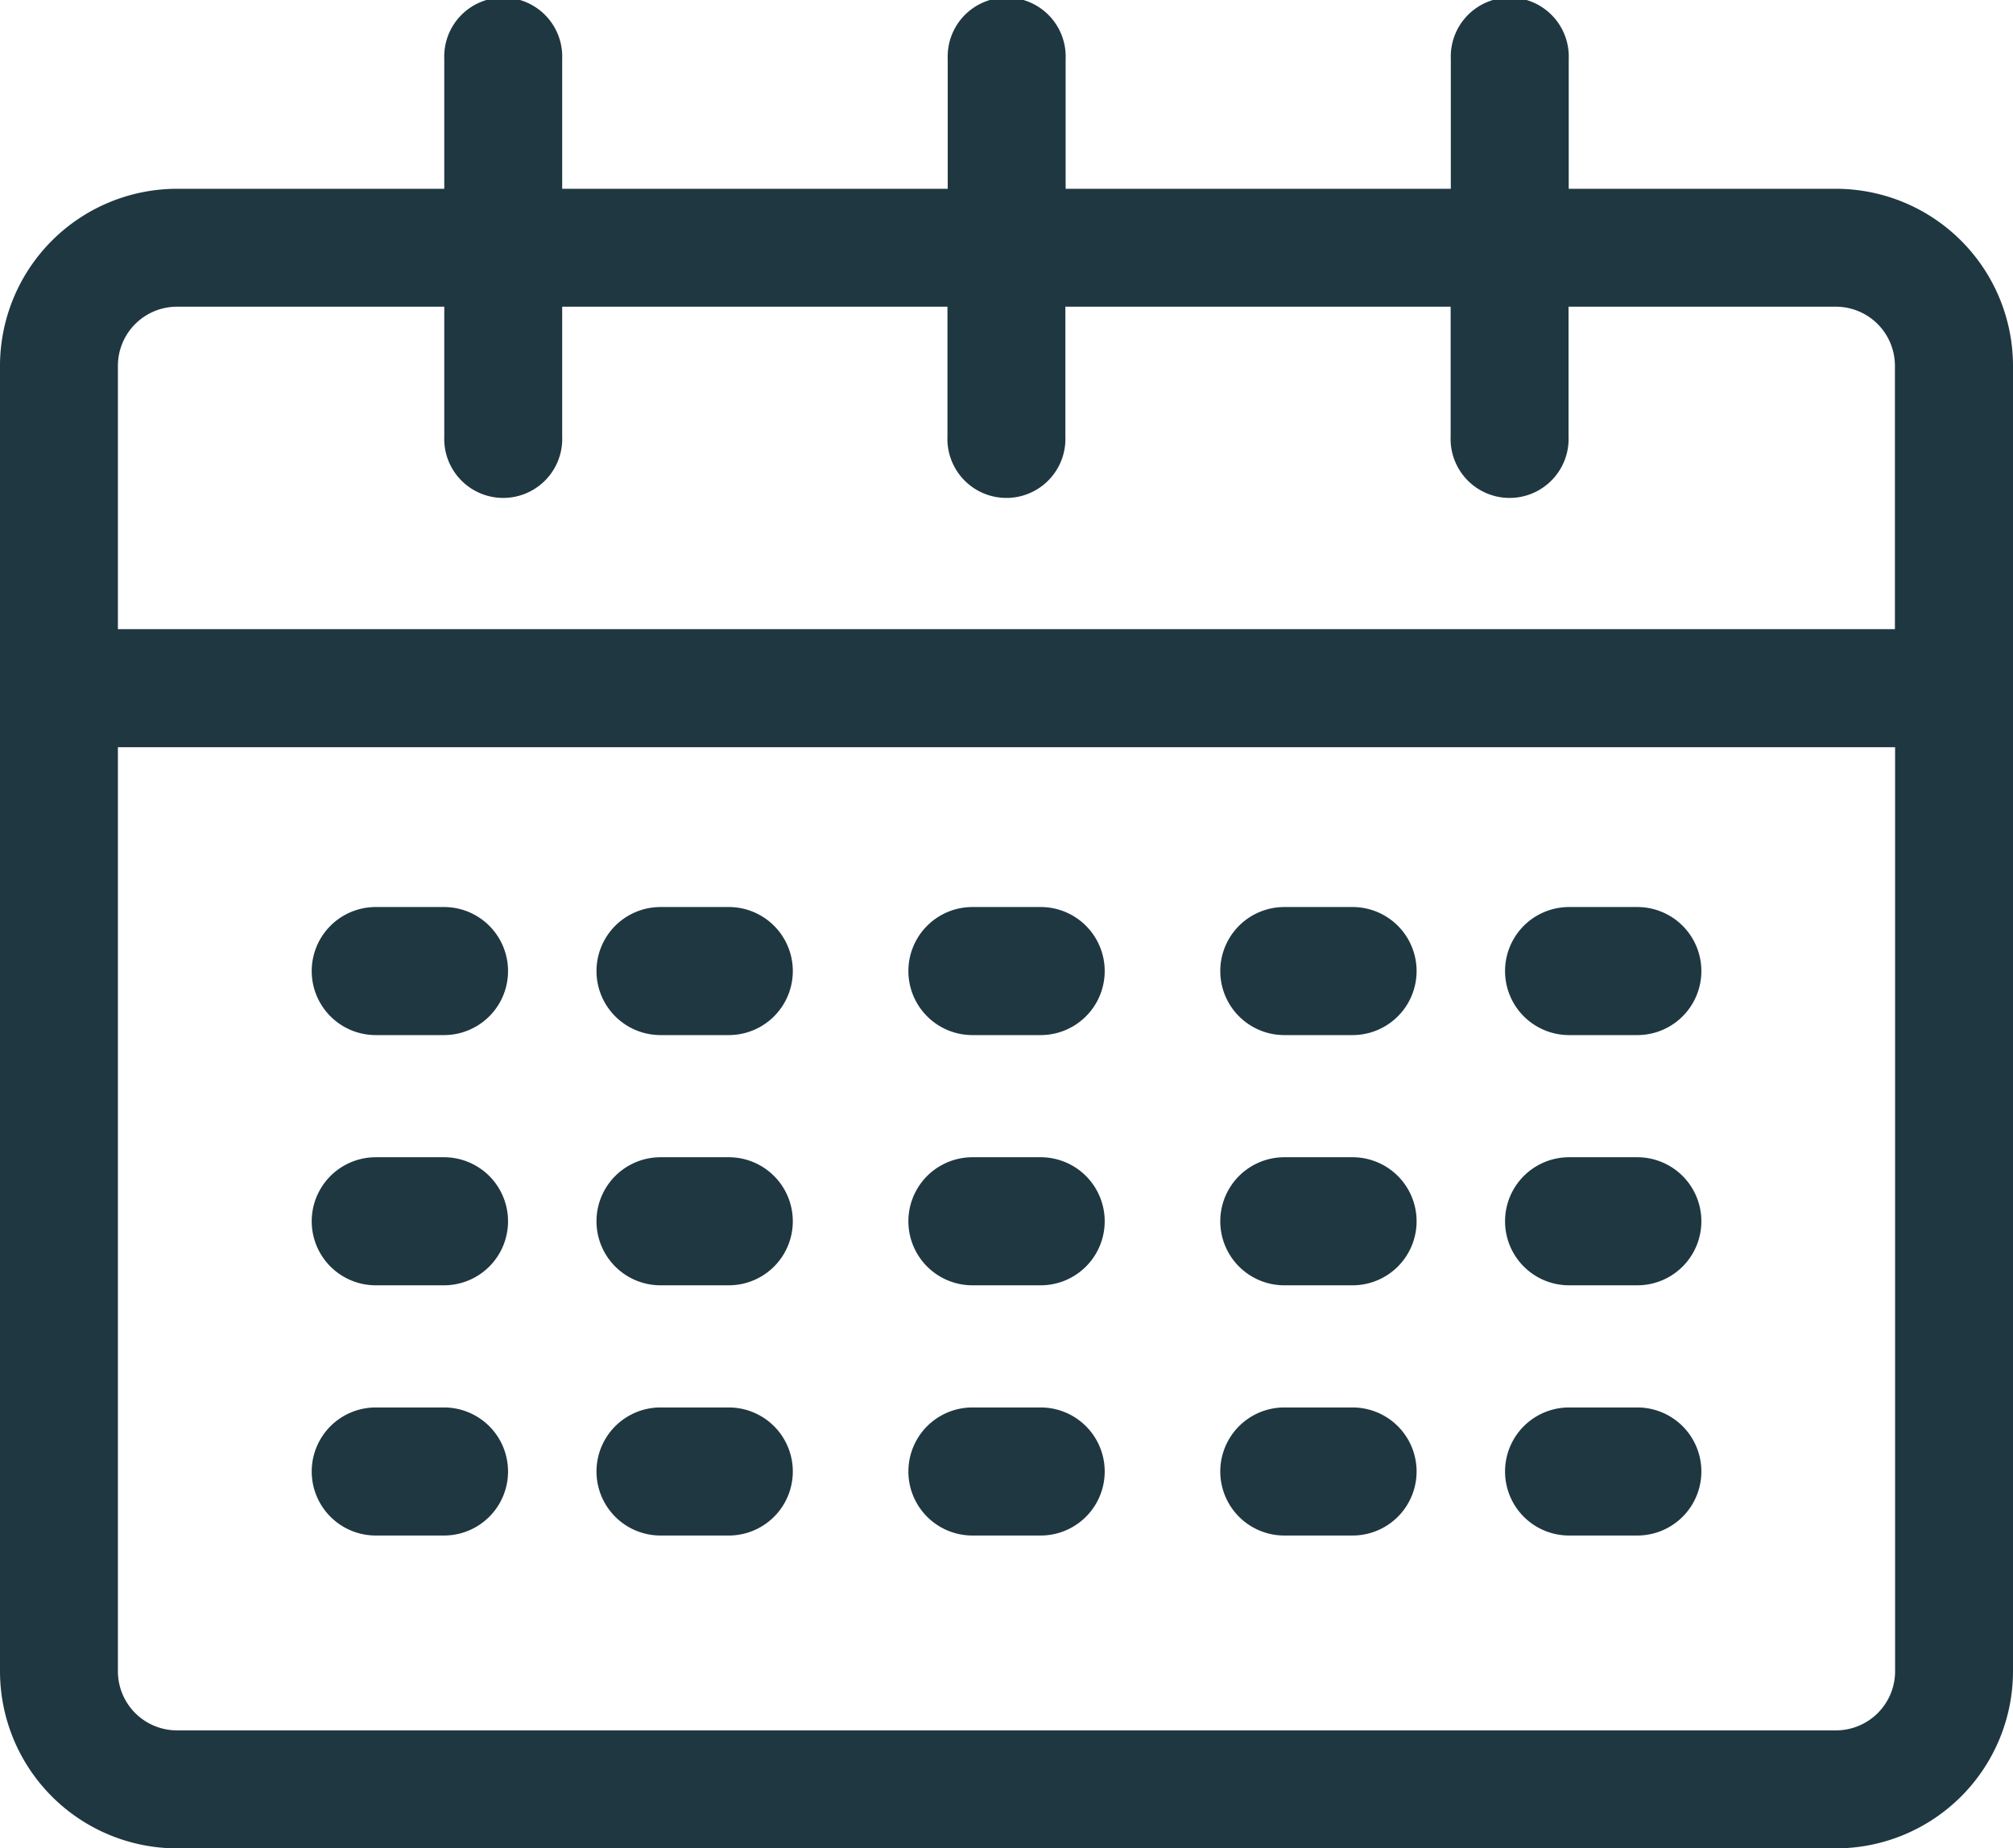 <svg id="calendar" xmlns="http://www.w3.org/2000/svg" width="23.235" height="21.333" viewBox="0 0 23.235 21.333">
  <path id="Path_235" data-name="Path 235" d="M21.193,23.179H18.107v-1.5a.681.681,0,1,0-1.361,0v1.5H12.3v-1.5a.681.681,0,1,0-1.361,0v1.5H6.489v-1.5a.681.681,0,1,0-1.361,0v1.5H2.042A2.045,2.045,0,0,0,0,25.221V40.291a2.045,2.045,0,0,0,2.042,2.043H21.193a2.045,2.045,0,0,0,2.042-2.043V25.221A2.045,2.045,0,0,0,21.193,23.179ZM2.042,24.54H5.128v1.5a.681.681,0,1,0,1.361,0v-1.5h4.447v1.5a.681.681,0,1,0,1.361,0v-1.5h4.447v1.5a.681.681,0,1,0,1.361,0v-1.5h3.086a.682.682,0,0,1,.681.681v3.041H1.361V25.221A.682.682,0,0,1,2.042,24.54ZM21.193,40.972H2.042a.682.682,0,0,1-.681-.681V29.624H21.874V40.291A.682.682,0,0,1,21.193,40.972Z" transform="translate(0 -21)" fill="#1f3741"/>
  <path id="Path_236" data-name="Path 236" d="M74.528,253h-.788a.739.739,0,0,0,0,1.478h.788a.739.739,0,1,0,0-1.478Z" transform="translate(-69.403 -242.531)" fill="#1f3741"/>
  <path id="Path_237" data-name="Path 237" d="M154.528,253h-.788a.739.739,0,0,0,0,1.478h.788a.739.739,0,1,0,0-1.478Z" transform="translate(-146.116 -242.531)" fill="#1f3741"/>
  <path id="Path_238" data-name="Path 238" d="M234.528,253h-.788a.739.739,0,1,0,0,1.478h.788a.739.739,0,0,0,0-1.478Z" transform="translate(-222.516 -242.531)" fill="#1f3741"/>
  <path id="Path_239" data-name="Path 239" d="M314.528,253h-.788a.739.739,0,1,0,0,1.478h.788a.739.739,0,1,0,0-1.478Z" transform="translate(-298.916 -242.531)" fill="#1f3741"/>
  <path id="Path_240" data-name="Path 240" d="M394.528,253h-.788a.739.739,0,0,0,0,1.478h.788a.739.739,0,1,0,0-1.478Z" transform="translate(-375.629 -242.531)" fill="#1f3741"/>
  <path id="Path_241" data-name="Path 241" d="M74.528,317h-.788a.739.739,0,1,0,0,1.478h.788a.739.739,0,1,0,0-1.478Z" transform="translate(-69.403 -303.643)" fill="#1f3741"/>
  <path id="Path_242" data-name="Path 242" d="M154.528,317h-.788a.739.739,0,1,0,0,1.478h.788a.739.739,0,1,0,0-1.478Z" transform="translate(-146.116 -303.643)" fill="#1f3741"/>
  <path id="Path_243" data-name="Path 243" d="M234.528,317h-.788a.739.739,0,1,0,0,1.478h.788a.739.739,0,1,0,0-1.478Z" transform="translate(-222.516 -303.643)" fill="#1f3741"/>
  <path id="Path_244" data-name="Path 244" d="M314.528,317h-.788a.739.739,0,1,0,0,1.478h.788a.739.739,0,1,0,0-1.478Z" transform="translate(-298.916 -303.643)" fill="#1f3741"/>
  <path id="Path_245" data-name="Path 245" d="M394.528,317h-.788a.739.739,0,1,0,0,1.478h.788a.739.739,0,1,0,0-1.478Z" transform="translate(-375.629 -303.643)" fill="#1f3741"/>
  <path id="Path_246" data-name="Path 246" d="M74.528,381h-.788a.739.739,0,0,0,0,1.478h.788a.739.739,0,0,0,0-1.478Z" transform="translate(-69.403 -364.755)" fill="#1f3741"/>
  <path id="Path_247" data-name="Path 247" d="M154.528,381h-.788a.739.739,0,0,0,0,1.478h.788a.739.739,0,0,0,0-1.478Z" transform="translate(-146.116 -364.755)" fill="#1f3741"/>
  <path id="Path_248" data-name="Path 248" d="M234.528,381h-.788a.739.739,0,0,0,0,1.478h.788a.739.739,0,0,0,0-1.478Z" transform="translate(-222.516 -364.755)" fill="#1f3741"/>
  <path id="Path_249" data-name="Path 249" d="M314.528,381h-.788a.739.739,0,1,0,0,1.478h.788a.739.739,0,1,0,0-1.478Z" transform="translate(-298.916 -364.755)" fill="#1f3741"/>
  <path id="Path_250" data-name="Path 250" d="M394.528,381h-.788a.739.739,0,0,0,0,1.478h.788a.739.739,0,1,0,0-1.478Z" transform="translate(-375.629 -364.755)" fill="#1f3741"/>
</svg>
